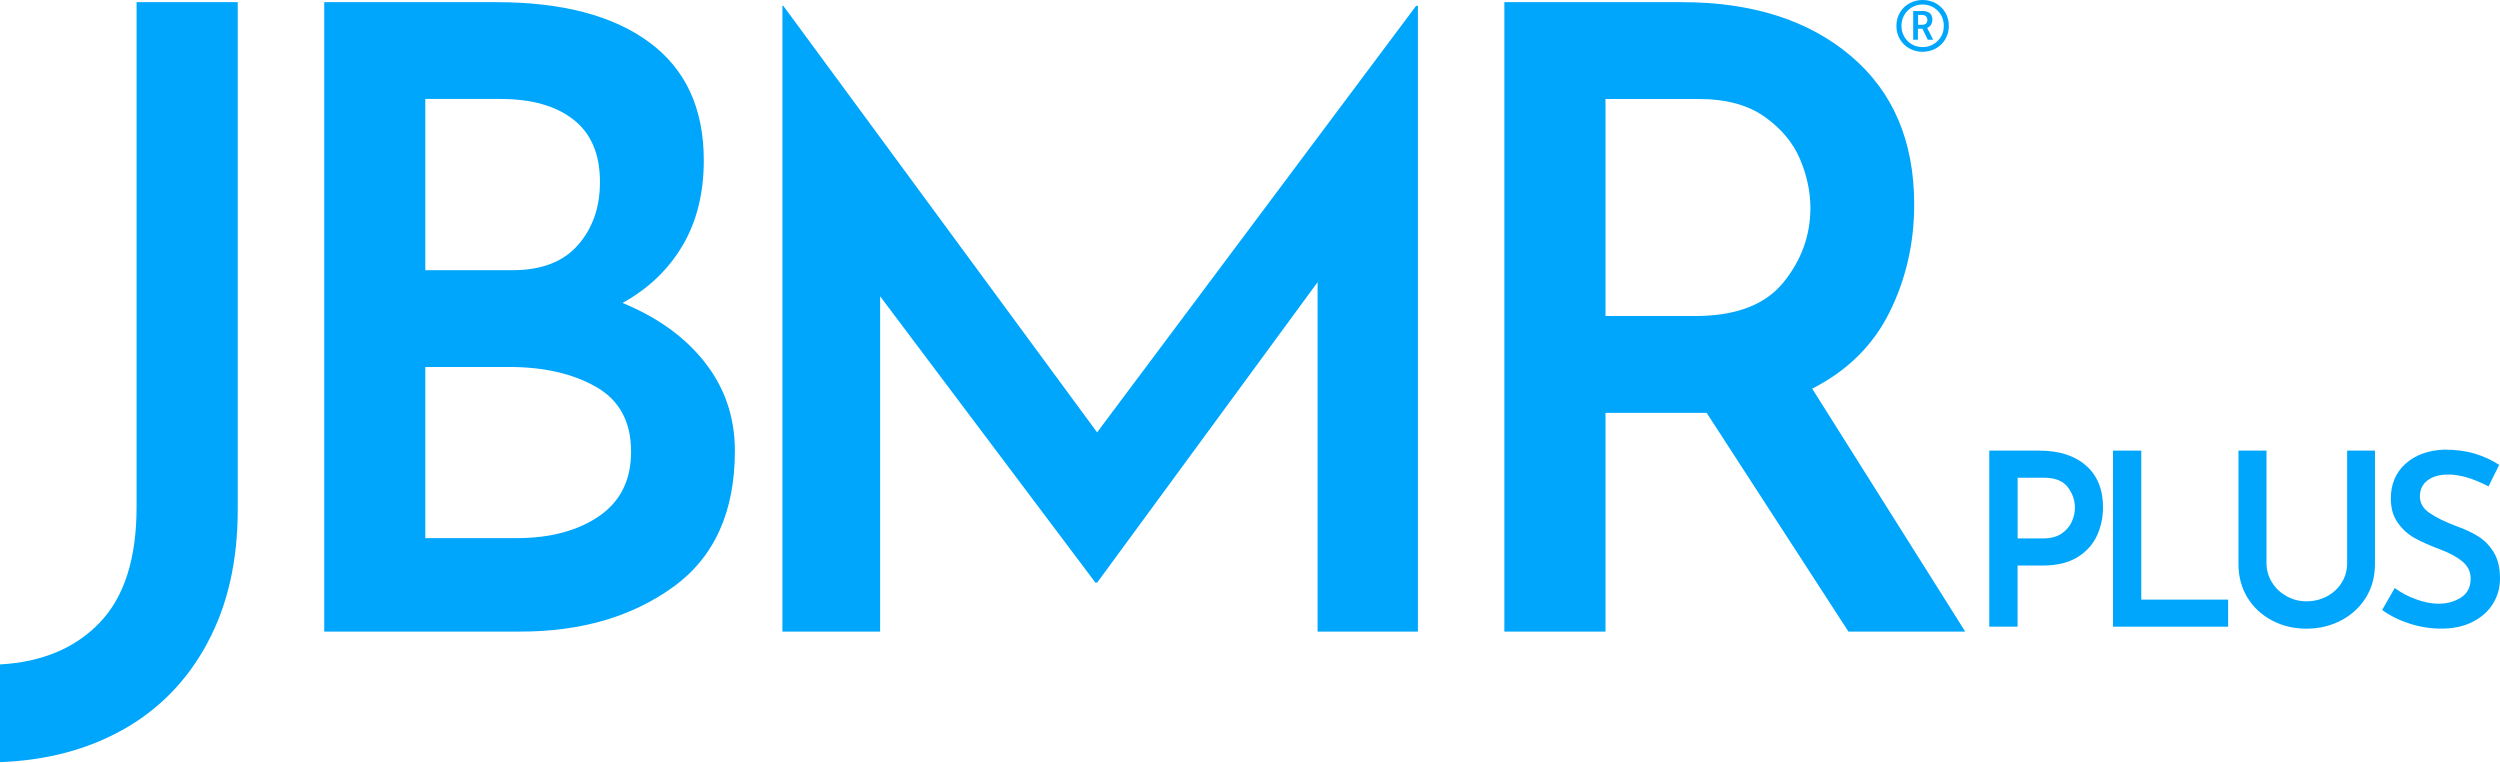 <svg width="262" height="80" viewBox="0 0 262 80" fill="none" xmlns="http://www.w3.org/2000/svg">
<g clip-path="url(#clip0_338_16)">
<path d="M21.746 67.369C19.633 71.293 16.704 74.312 12.957 76.429C9.211 78.542 4.892 79.692 0 79.871V69.632C4.408 69.387 7.896 67.923 10.464 65.237C13.032 62.552 14.314 58.519 14.314 53.139V0.226H24.915V53.411C24.915 58.787 23.858 63.439 21.741 67.364L21.746 67.369Z" fill="#00A6FB"/>
<path d="M73.889 38.008C75.974 40.665 77.016 43.75 77.016 47.252C77.016 53.656 74.856 58.411 70.537 61.524C66.218 64.636 60.89 66.19 54.547 66.19H33.98V0.226H52.012C58.899 0.226 64.246 1.629 68.049 4.437C71.857 7.244 73.758 11.366 73.758 16.802C73.758 20.244 73.016 23.22 71.537 25.727C70.058 28.234 67.96 30.243 65.242 31.75C68.927 33.262 71.81 35.346 73.894 38.004L73.889 38.008ZM44.576 28.314H53.726C56.745 28.314 59.026 27.441 60.566 25.685C62.106 23.934 62.876 21.732 62.876 19.07C62.876 16.169 61.956 13.995 60.111 12.544C58.266 11.094 55.716 10.371 52.453 10.371H44.571V28.309L44.576 28.314ZM62.786 54.092C65.021 52.552 66.138 50.304 66.138 47.341C66.138 44.2 64.913 41.938 62.467 40.543C60.021 39.154 56.984 38.459 53.36 38.459H44.571V56.397H54.087C57.651 56.397 60.552 55.627 62.786 54.087V54.092Z" fill="#00A6FB"/>
<path d="M148.596 0.605V66.19H138.084V29.572L114.982 61.059H114.799L92.236 31.05V66.19H81.997V0.605H82.086L114.977 45.313L148.413 0.605H148.596Z" fill="#00A6FB"/>
<path d="M193.716 66.19L178.857 43.266H168.257V66.19H157.656V0.226H176.233C183.604 0.226 189.505 2.099 193.946 5.845C198.387 9.591 200.608 14.784 200.608 21.431C200.608 25.478 199.749 29.239 198.026 32.713C196.303 36.187 193.599 38.858 189.918 40.731L205.955 66.19H193.725H193.716ZM168.257 33.116H177.679C181.904 33.116 184.975 31.952 186.876 29.628C188.777 27.304 189.73 24.689 189.73 21.793C189.73 20.103 189.369 18.394 188.641 16.676C187.913 14.957 186.679 13.474 184.928 12.235C183.177 10.995 180.881 10.376 178.041 10.376H168.257V33.116Z" fill="#00A6FB"/>
<path d="M218.621 48.796C219.804 49.843 220.396 51.299 220.396 53.158C220.396 54.223 220.185 55.214 219.762 56.134C219.34 57.054 218.659 57.805 217.72 58.392C216.781 58.974 215.579 59.266 214.105 59.266H211.443V65.678H208.476V47.224H213.697C215.79 47.224 217.434 47.749 218.617 48.796H218.621ZM216.072 55.909C216.57 55.561 216.926 55.139 217.138 54.641C217.349 54.144 217.452 53.665 217.452 53.209C217.452 52.43 217.203 51.712 216.706 51.054C216.208 50.397 215.368 50.064 214.185 50.064H211.448V56.425H214.11C214.922 56.425 215.574 56.252 216.077 55.904L216.072 55.909Z" fill="#00A6FB"/>
<path d="M224.405 47.224V62.838H233.508V65.678H221.443V47.224H224.41H224.405Z" fill="#00A6FB"/>
<path d="M238.095 61.017C238.466 61.627 238.973 62.11 239.616 62.472C240.259 62.833 240.958 63.017 241.719 63.017C242.48 63.017 243.235 62.838 243.888 62.486C244.536 62.129 245.048 61.65 245.423 61.04C245.794 60.43 245.982 59.763 245.982 59.035V47.224H248.897V59.115C248.897 60.434 248.578 61.603 247.944 62.627C247.31 63.65 246.442 64.448 245.343 65.021C244.245 65.594 243.038 65.885 241.719 65.885C240.4 65.885 239.198 65.599 238.104 65.021C237.015 64.448 236.156 63.65 235.531 62.627C234.907 61.603 234.593 60.434 234.593 59.115V47.224H237.531V59.035C237.531 59.744 237.719 60.406 238.09 61.012L238.095 61.017Z" fill="#00A6FB"/>
<path d="M256.573 49.735C255.662 49.735 254.939 49.937 254.404 50.345C253.874 50.749 253.606 51.308 253.606 52.017C253.606 52.726 253.939 53.289 254.606 53.754C255.273 54.218 256.207 54.678 257.409 55.134C258.319 55.453 259.103 55.824 259.756 56.237C260.408 56.65 260.944 57.214 261.366 57.922C261.789 58.631 262 59.528 262 60.608C262 61.589 261.756 62.476 261.263 63.27C260.775 64.063 260.061 64.697 259.132 65.171C258.202 65.645 257.103 65.88 255.836 65.88C254.719 65.88 253.62 65.706 252.54 65.359C251.46 65.011 250.493 64.537 249.648 63.927L250.968 61.622C251.592 62.096 252.334 62.49 253.183 62.8C254.038 63.115 254.827 63.27 255.554 63.27C256.451 63.27 257.235 63.054 257.911 62.622C258.587 62.19 258.925 61.528 258.925 60.631C258.925 59.922 258.643 59.331 258.075 58.857C257.507 58.383 256.718 57.951 255.704 57.566C254.658 57.176 253.784 56.791 253.094 56.411C252.399 56.031 251.803 55.5 251.306 54.815C250.808 54.129 250.559 53.275 250.559 52.242C250.559 50.74 251.071 49.524 252.094 48.604C253.118 47.684 254.465 47.191 256.136 47.12C257.352 47.12 258.423 47.261 259.343 47.538C260.263 47.815 261.122 48.209 261.915 48.716L260.798 50.974C259.211 50.148 257.798 49.73 256.564 49.73L256.573 49.735Z" fill="#00A6FB"/>
<path d="M202.88 0.352C203.303 0.587 203.636 0.911 203.875 1.324C204.115 1.737 204.237 2.197 204.237 2.714C204.237 3.23 204.115 3.69 203.875 4.103C203.636 4.516 203.303 4.84 202.88 5.075C202.458 5.31 201.993 5.427 201.49 5.427C200.988 5.427 200.523 5.31 200.101 5.075C199.678 4.84 199.345 4.516 199.106 4.103C198.866 3.69 198.744 3.23 198.744 2.714C198.744 2.197 198.866 1.737 199.106 1.324C199.345 0.911 199.678 0.592 200.101 0.352C200.523 0.117 200.988 0 201.49 0C201.993 0 202.458 0.117 202.88 0.352ZM203.063 4.291C203.495 3.864 203.711 3.338 203.711 2.714C203.711 2.089 203.495 1.545 203.063 1.117C202.631 0.69 202.101 0.474 201.476 0.474C201.073 0.474 200.702 0.573 200.368 0.77C200.035 0.967 199.767 1.235 199.57 1.577C199.373 1.915 199.275 2.296 199.275 2.714C199.275 3.131 199.373 3.507 199.57 3.85C199.767 4.188 200.035 4.455 200.368 4.648C200.702 4.84 201.073 4.934 201.476 4.934C202.101 4.934 202.631 4.718 203.063 4.291ZM202.373 2.582C202.279 2.737 202.143 2.85 201.969 2.929L202.594 4.164H202.035L201.476 3.014H200.997V4.164H200.505V1.15H201.509C201.805 1.15 202.044 1.225 202.232 1.371C202.42 1.521 202.514 1.746 202.514 2.052C202.514 2.249 202.467 2.422 202.373 2.577V2.582ZM201.397 2.601C201.791 2.601 201.988 2.427 201.988 2.075C201.988 1.911 201.932 1.784 201.824 1.695C201.716 1.606 201.589 1.563 201.443 1.563H201.016V2.601H201.397Z" fill="#00A6FB"/>
</g>
<defs>
<clipPath id="clip0_338_16">
<rect width="262" height="79.87" fill="white"/>
</clipPath>
</defs>
</svg>

